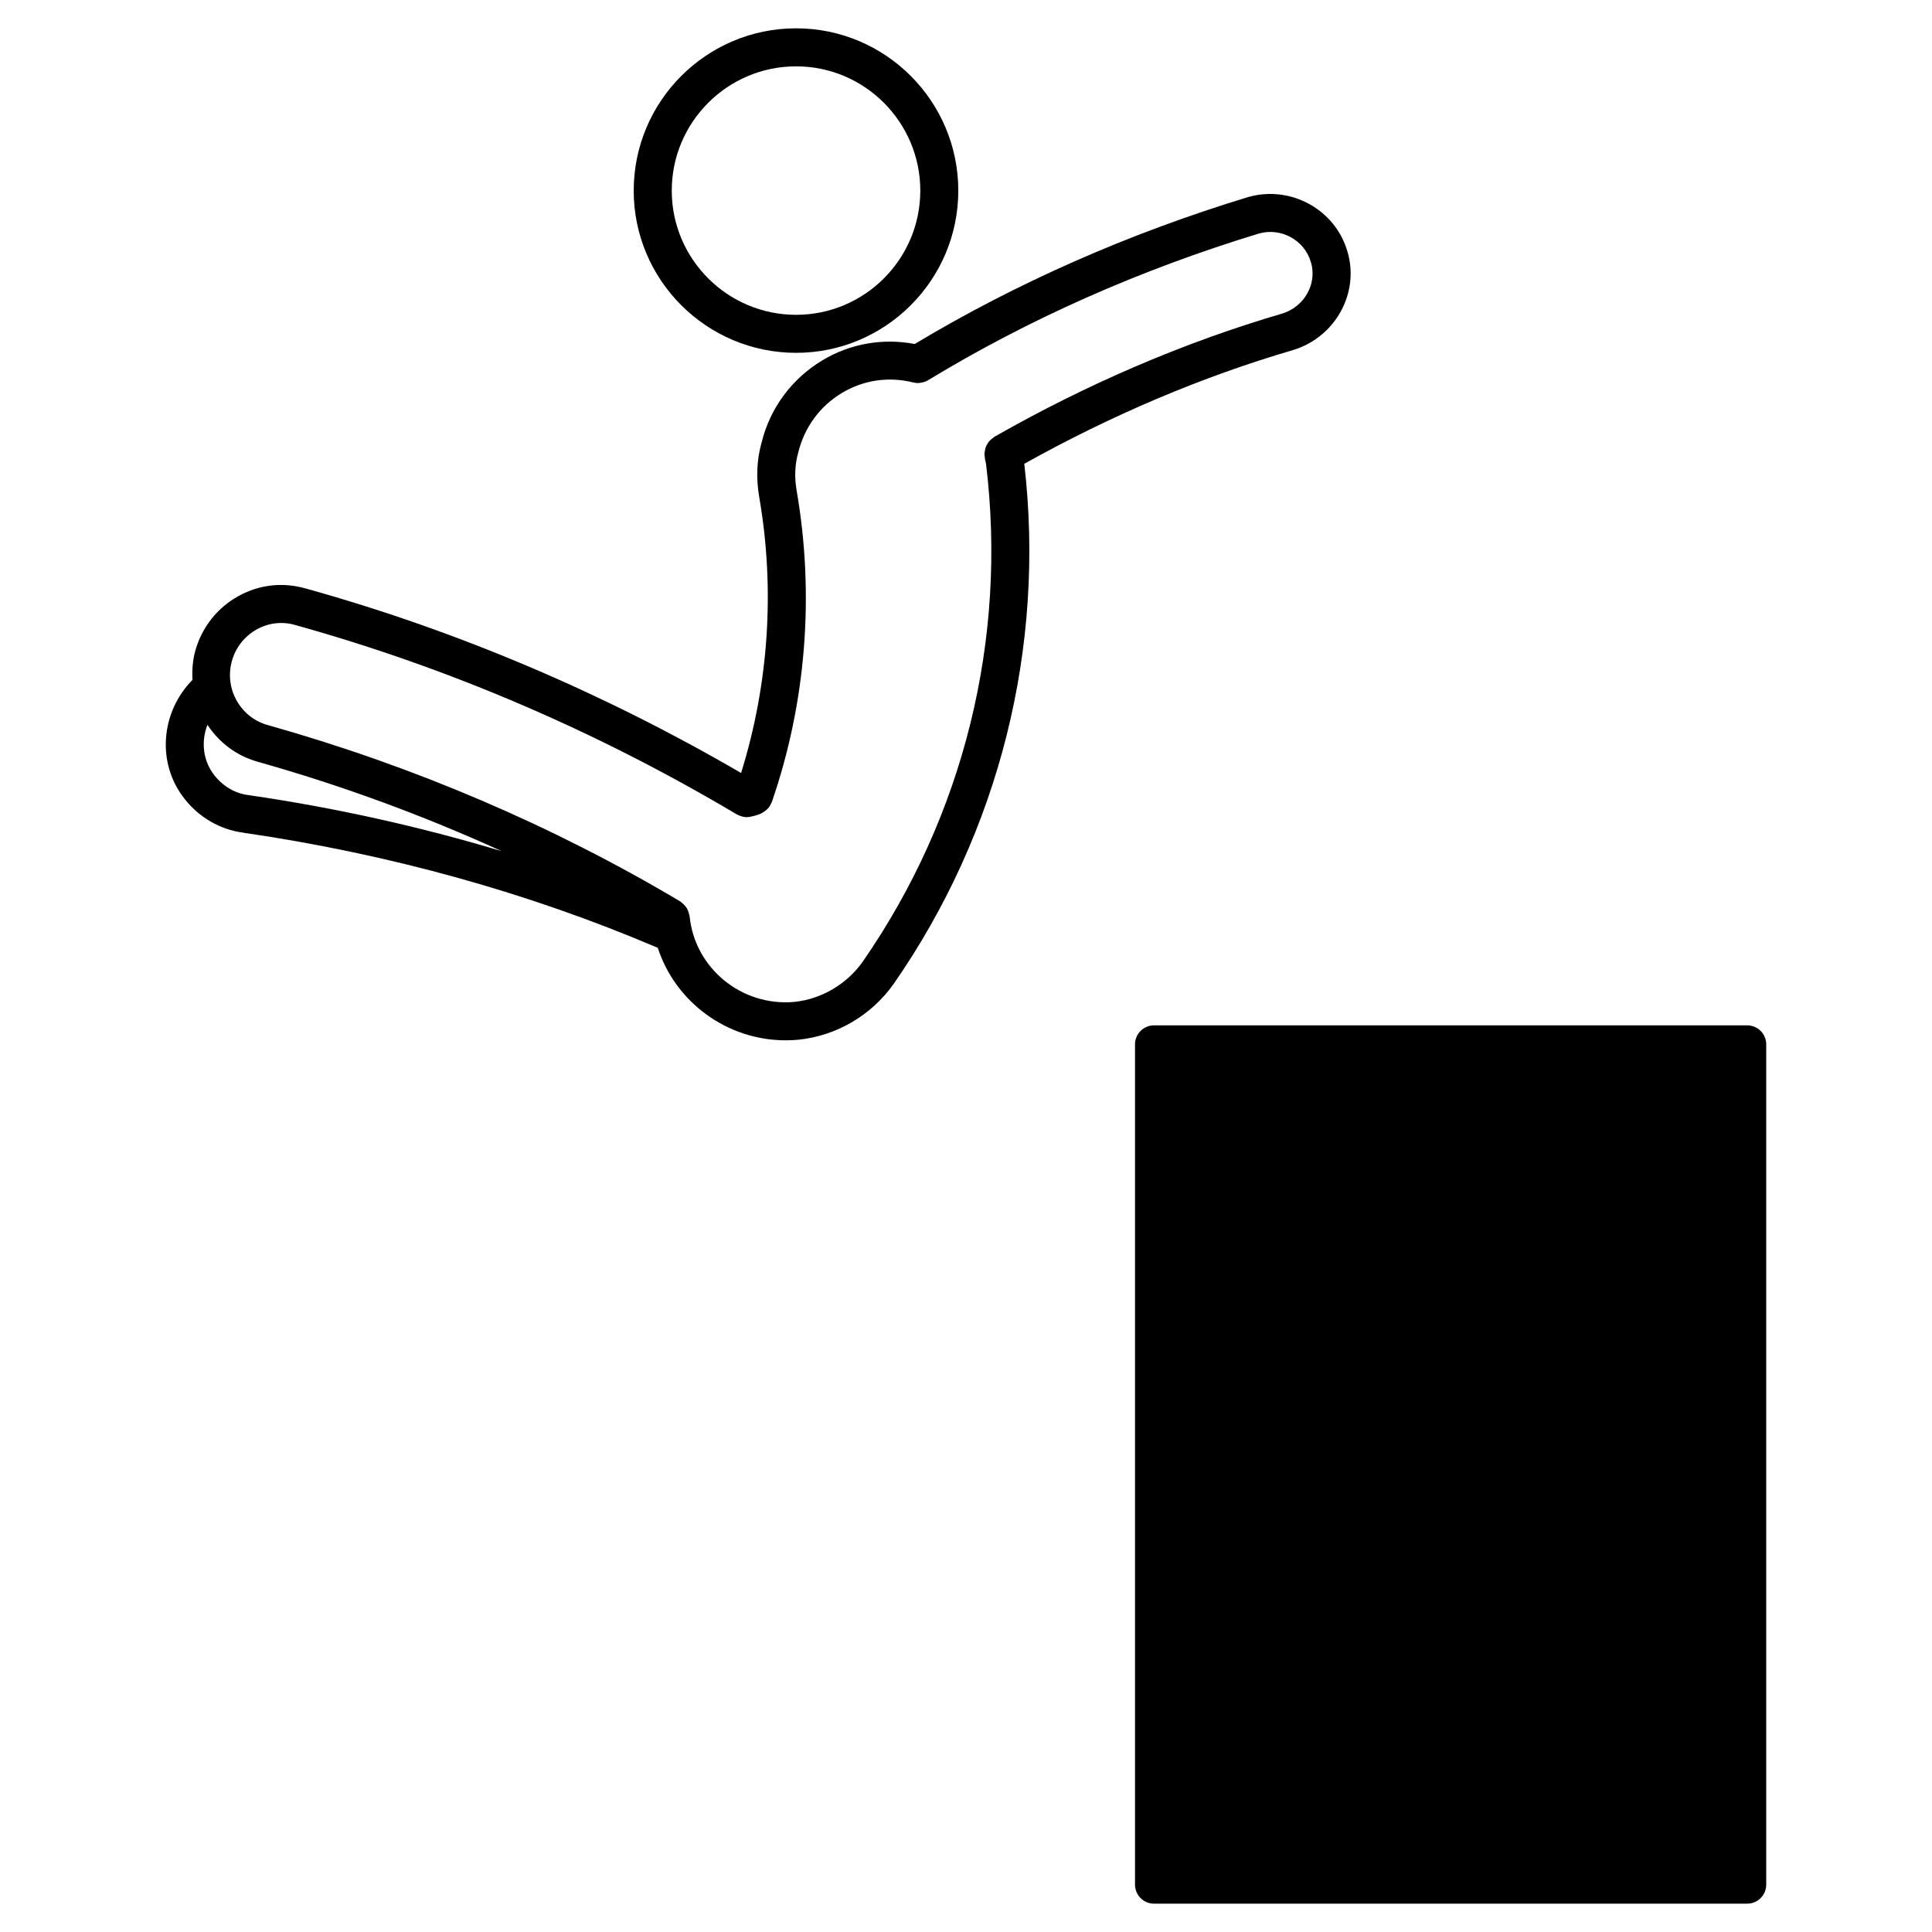 <?xml version="1.0" encoding="UTF-8"?>
<!-- Uploaded to: ICON Repo, www.svgrepo.com, Generator: ICON Repo Mixer Tools -->
<svg fill="#000000" width="800px" height="800px" version="1.1" viewBox="144 144 512 512" xmlns="http://www.w3.org/2000/svg">
 <g>
  <path d="m444.79 420.77v222.68c0 2.785 2.254 5.039 5.039 5.039h157.2c2.785 0 5.039-2.254 5.039-5.039v-222.68c0-2.785-2.254-5.039-5.039-5.039l-157.21 0.004c-2.785 0-5.035 2.25-5.035 5.035z"/>
  <path d="m311.94 194.52c0 23.703 19.297 42.984 43.031 42.984 23.703 0 42.988-19.281 42.988-42.984 0-23.719-19.285-43.016-42.988-43.016-23.73 0-43.031 19.297-43.031 43.016zm75.949 0c0 18.148-14.773 32.91-32.914 32.91-18.172 0-32.953-14.766-32.953-32.91 0-18.164 14.781-32.938 32.953-32.938 18.145 0 32.914 14.77 32.914 32.938z"/>
  <path d="m415.44 266.91c23.176-12.93 47.16-23.102 71.371-30.184 0.02-0.004 0.031-0.016 0.039-0.02 0.02-0.004 0.051-0.004 0.07-0.012 11.109-3.512 17.445-15.246 14.141-26.113-3.25-11.09-15.012-17.527-26.203-14.383-0.02 0.004-0.031 0.02-0.051 0.023-0.012 0.004-0.031 0-0.051 0.004-31.695 9.652-61.395 22.758-88.352 38.938-8.453-1.602-17.055-0.121-24.461 4.324-8.137 4.887-13.887 12.699-16.125 21.84-1.281 4.559-1.484 9.418-0.609 14.43v0.004c4.223 24.445 2.5 49.594-4.812 73.086-36.516-21.254-75.238-37.711-115.21-48.848v-0.004c-0.012 0-0.012 0-0.02-0.004-0.02-0.004-0.051-0.016-0.07-0.02-0.02-0.004-0.039 0-0.07-0.004-6-1.758-12.328-1.059-17.828 1.996-5.656 3.125-9.723 8.293-11.461 14.566-0.691 2.527-0.855 5.106-0.73 7.648-8.422 8.531-9.562 22.082-2.137 31.469 3.84 4.957 9.488 8.219 15.516 9.004 0.02 0.004 0.031 0.016 0.051 0.02 0.039 0.004 0.082 0.012 0.105 0.02h0.012 0.012c38.691 5.644 75.582 15.91 109.75 30.492 4.676 14.379 18.312 24.512 33.902 24.512 1.082 0 2.176-0.051 3.266-0.145 10.184-1.031 19.434-6.445 25.375-14.852 0-0.004 0-0.016 0.012-0.02 0-0.012 0.012-0.012 0.012-0.016 27.969-40.32 40.191-89.18 34.559-137.75zm-214.64 82.531c-3.047-3.859-3.543-8.941-1.828-13.352 3.148 4.75 7.766 8.23 13.285 9.766 0.012 0.004 0.02 0.016 0.039 0.02 22.297 6.281 43.906 14.238 64.668 23.695-21.629-6.5-44.031-11.508-67.078-14.855-0.02-0.004-0.031 0.004-0.051 0-0.02 0-0.039-0.016-0.07-0.02-3.43-0.422-6.691-2.324-8.965-5.254zm153.72 60.074c-13.969 1.273-26.441-8.938-27.77-22.758-0.012-0.125-0.082-0.227-0.105-0.348-0.059-0.363-0.176-0.695-0.312-1.031-0.105-0.277-0.215-0.535-0.363-0.777-0.188-0.297-0.414-0.539-0.66-0.797-0.227-0.227-0.434-0.438-0.691-0.621-0.117-0.082-0.188-0.195-0.309-0.273-33.789-20.102-70.562-35.832-109.28-46.742h-0.031c0-0.004-0.012-0.012-0.012-0.012-3.492-0.953-6.402-3.231-8.219-6.402-1.84-3.223-2.301-6.969-1.328-10.539 1.004-3.633 3.367-6.621 6.629-8.43 3.16-1.754 6.801-2.152 10.223-1.133 0.012 0.004 0.031 0 0.051 0.004 0.012 0.004 0.02 0.016 0.039 0.02 40.629 11.316 79.969 28.199 116.93 50.176 0.125 0.082 0.266 0.105 0.402 0.172 0.145 0.07 0.297 0.133 0.441 0.188 0.57 0.207 1.145 0.348 1.723 0.348h0.012c0.012 0 0.012-0.004 0.02-0.004 0.473 0 0.938-0.086 1.375-0.211 0.992-0.203 1.879-0.504 2.469-0.777l-0.02-0.047c0.031-0.012 0.051-0.023 0.082-0.039l0.02 0.051c0.105-0.051 0.168-0.137 0.266-0.191 0.395-0.207 0.746-0.465 1.074-0.766 0.137-0.125 0.277-0.242 0.395-0.379 0.309-0.348 0.539-0.75 0.734-1.184 0.051-0.121 0.137-0.227 0.188-0.348 0.012-0.031 0.031-0.051 0.039-0.074 9.094-26.344 11.367-54.887 6.594-82.543v-0.012c-0.621-3.523-0.492-6.883 0.422-10.137 1.641-6.672 5.75-12.273 11.574-15.766 5.719-3.438 12.43-4.41 18.934-2.766 0.02 0.004 0.039 0 0.059 0 0.383 0.102 0.777 0.152 1.18 0.152 0.188 0 0.371-0.055 0.559-0.074 0.117-0.016 0.227-0.023 0.344-0.051 0.578-0.105 1.168-0.281 1.715-0.609 26.656-16.203 56.164-29.285 87.691-38.891 5.894-1.672 12.082 1.715 13.793 7.566 1.723 5.656-1.652 11.766-7.516 13.613-0.012 0-0.012 0.004-0.012 0.004-25.977 7.613-51.699 18.621-76.449 32.738-0.176 0.105-0.289 0.277-0.453 0.398-0.297 0.215-0.57 0.43-0.805 0.707-0.215 0.242-0.363 0.504-0.523 0.777-0.168 0.277-0.324 0.543-0.434 0.855-0.105 0.332-0.156 0.672-0.207 1.02-0.02 0.211-0.117 0.398-0.117 0.621 0 0.152 0.031 0.312 0.039 0.465 0.012 0.082 0.012 0.152 0.02 0.23 0.051 0.637 0.168 1.285 0.352 1.941 5.707 46.535-5.894 93.426-32.688 132.06-4.188 5.93-10.965 9.902-18.078 10.625z"/>
 </g>
</svg>